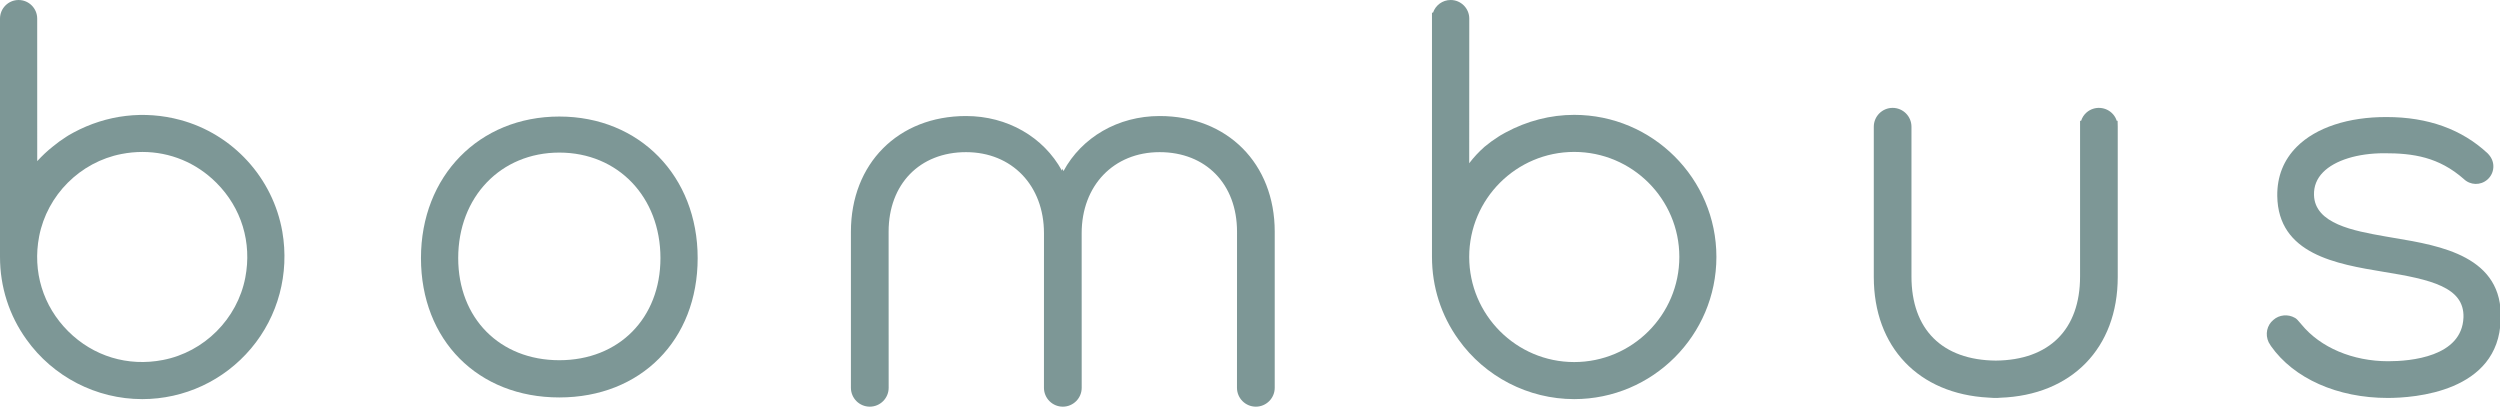 <?xml version="1.0" encoding="utf-8"?>
<!-- Generator: Adobe Illustrator 15.1.0, SVG Export Plug-In  -->
<!DOCTYPE svg PUBLIC "-//W3C//DTD SVG 1.1//EN" "http://www.w3.org/Graphics/SVG/1.1/DTD/svg11.dtd">
<svg version="1.1"
	 xmlns="http://www.w3.org/2000/svg" xmlns:xlink="http://www.w3.org/1999/xlink" xmlns:a="http://ns.adobe.com/AdobeSVGViewerExtensions/3.0/"
	 x="0px" y="0px" width="374px" height="61px" viewBox="0 0 374 61" enable-background="new 0 0 374 61" xml:space="preserve">
<defs>
</defs>
<path fill="#7D9796" d="M316.661,18.069c-0.111-0.354-0.291-0.679-0.536-0.96c-1.018-1.173-2.801-1.299-3.977-0.283
	c-0.381,0.332-0.659,0.762-0.813,1.243h-0.158v23.296c0,7.922-4.6,12.508-12.602,12.58c-8.021-0.072-12.62-4.658-12.62-12.58v-22.41
	c0-1.555-1.264-2.818-2.818-2.818s-2.818,1.264-2.818,2.818v22.488c0,10.485,6.703,17.491,17.152,18.039l0.809,0.049l0.319-0.005
	l0.243,0.005l0.376-0.029c10.702-0.371,17.596-7.425,17.596-18.059V18.955l-0.021-0.886H316.661z"/>
<path fill="#7D9796" d="M83.674,17.434c-11.993,0-20.697,8.905-20.697,21.175c0,12.275,8.51,20.848,20.697,20.848
	s20.697-8.572,20.697-20.848C104.372,26.339,95.667,17.434,83.674,17.434z M98.803,38.609c0,8.996-6.221,15.279-15.128,15.279
	c-8.907,0-15.128-6.283-15.128-15.279c0-9.144,6.362-15.782,15.128-15.782S98.803,29.465,98.803,38.609z"/>
<path fill="#7D9796" d="M26.962,17.942c-5.36-1.441-10.98-0.799-15.982,1.897l-0.293,0.164c-0.274,0.151-0.544,0.303-0.77,0.458
	c-0.703,0.444-1.385,0.94-2.013,1.462c-0.815,0.644-1.595,1.374-2.335,2.183L5.565,2.784c0-1.534-1.249-2.783-2.783-2.783
	C1.249,0.001,0,1.25,0,2.784v35.649c0,4.481,1.37,8.756,3.961,12.356c3.985,5.585,10.458,8.919,17.314,8.919
	c6.29,0,12.227-2.764,16.286-7.583c4.055-4.812,5.758-11.176,4.676-17.465C40.833,26.62,34.837,20.057,26.962,17.942z
	 M36.696,41.534c-1.192,6.177-6.144,11.128-12.321,12.32c-5.244,1.02-10.416-0.548-14.181-4.303
	c-3.768-3.762-5.349-8.935-4.338-14.192c1.192-6.178,6.144-11.129,12.32-12.321c1.053-0.205,2.102-0.305,3.136-0.305
	c4.135,0,8.047,1.604,11.053,4.606C36.129,31.097,37.707,36.271,36.696,41.534z"/>
<path fill="#7D9796" d="M235.499,17.183c-3.52,0-7.029,0.889-10.295,2.655l-0.287,0.161c-0.277,0.153-0.55,0.305-0.776,0.463
	c-0.703,0.444-1.386,0.94-2.052,1.495c-0.861,0.762-1.625,1.58-2.296,2.467l0.01-21.64c0-1.535-1.248-2.784-2.784-2.784
	c-1.227,0-2.269,0.795-2.64,1.897h-0.155v36.536c0,4.484,1.37,8.758,3.961,12.356c3.985,5.585,10.458,8.919,17.314,8.919
	c11.731,0,21.275-9.543,21.275-21.275C256.774,26.715,247.23,17.183,235.499,17.183z M251.229,38.433
	c0,8.675-7.056,15.731-15.73,15.731c-8.66,0-15.706-7.057-15.706-15.731c0-8.66,7.046-15.706,15.706-15.706
	C244.173,22.727,251.229,29.773,251.229,38.433z"/>
<path fill="#7D9796" d="M173.477,17.358c-6.213,0-11.644,3.173-14.382,8.242l-0.139-0.353l-0.097,0.273
	c-2.752-5.023-8.159-8.162-14.338-8.162c-10.14,0-17.223,7.114-17.223,17.301v23.355c0,1.557,1.266,2.823,2.823,2.823
	s2.823-1.267,2.823-2.823l-0.007-23.355c0-7.117,4.656-11.898,11.584-11.898c6.865,0,11.659,4.991,11.659,12.135l-0.004,23.119
	c0,1.557,1.266,2.823,2.823,2.823c1.557,0,2.823-1.267,2.823-2.823l-0.005-23.119c0-7.144,4.795-12.135,11.66-12.135
	c6.928,0,11.583,4.782,11.583,11.898l-0.007,23.355c0,1.557,1.266,2.823,2.823,2.823s2.823-1.267,2.823-2.823V34.659
	C190.699,24.472,183.617,17.358,173.477,17.358z"/>
<path fill="#7D9796" d="M358.201,35.603l-1.412-0.243c-4.675-0.832-10.491-1.868-10.615-6.18c-0.04-1.311,0.416-2.458,1.356-3.412
	c1.766-1.792,5.16-2.844,9.146-2.844c4.353-0.007,8.167,0.569,11.904,3.854c0.982,0.946,2.499,0.986,3.526,0.095
	c0.527-0.457,0.846-1.093,0.896-1.79c0.05-0.696-0.176-1.37-0.652-1.92l-0.186-0.209c-3.861-3.611-8.946-5.443-15.104-5.443
	c-5.727-0.026-10.577,1.563-13.448,4.433c-1.975,1.975-2.962,4.447-2.933,7.351c0.112,8.75,8.866,10.203,15.905,11.372
	c7.087,1.144,12.093,2.303,11.952,6.811c-0.22,5.924-7.946,6.563-11.259,6.563c-5.301,0-10.139-2.041-12.964-5.486l-0.213-0.247
	c-0.361-0.422-0.56-0.653-0.788-0.759c-1.028-0.592-2.341-0.466-3.212,0.306c-0.97,0.79-1.267,2.157-0.711,3.345
	c0.033,0.067,0.261,0.457,0.344,0.567c3.426,4.863,9.955,7.767,17.469,7.767c3.892,0,16.613-0.847,16.9-11.732
	C374.523,38.337,365.088,36.757,358.201,35.603z"/>
</svg>
